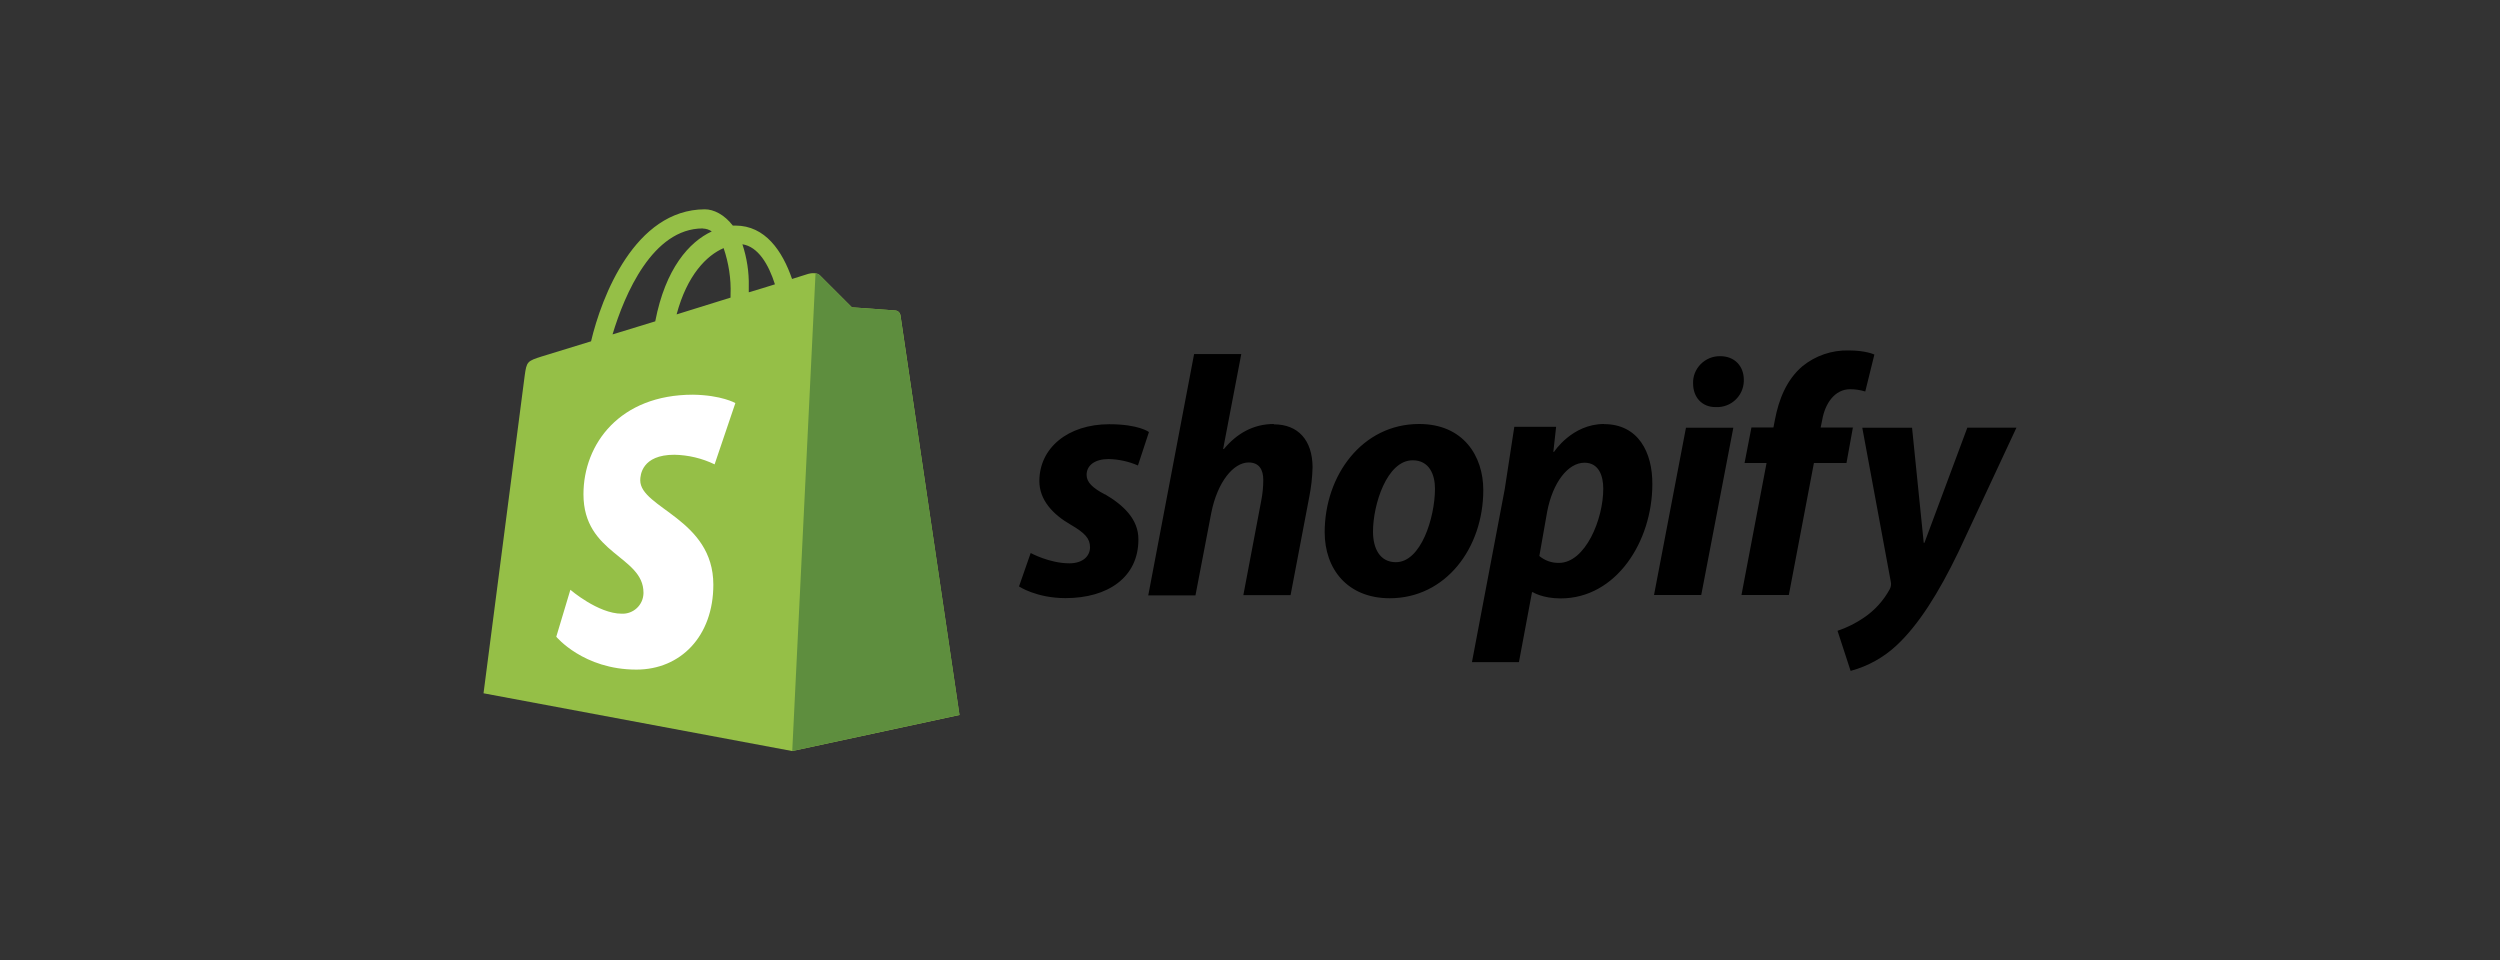 <?xml version="1.0" encoding="UTF-8"?> <!-- Generator: Adobe Illustrator 16.0.0, SVG Export Plug-In . SVG Version: 6.00 Build 0) --> <svg xmlns="http://www.w3.org/2000/svg" xmlns:xlink="http://www.w3.org/1999/xlink" version="1.1" id="Layer_1" x="0px" y="0px" width="164px" height="63px" viewBox="0 0 164 63" xml:space="preserve"><rect x="0" y="0" width="164" height="63" fill="#333333" stroke="none"/> <g> <path fill="#95BF47" d="M59.066,20.664c-0.025-0.158-0.154-0.278-0.313-0.293c-0.125-0.02-2.87-0.21-2.87-0.21l-2.093-2.093 c-0.188-0.211-0.606-0.148-0.764-0.104c-0.021,0-0.419,0.125-1.067,0.336c-0.632-1.825-1.75-3.502-3.718-3.502h-0.168 c-0.565-0.729-1.255-1.067-1.841-1.067c-4.584,0.021-6.77,5.738-7.459,8.66l-3.204,0.983c-0.983,0.313-1.021,0.336-1.15,1.272 l-2.7,20.834l20.248,3.789l10.973-2.365c0-0.021-3.853-26.04-3.872-26.238L59.066,20.664z M50.836,18.652 c-0.51,0.168-1.1,0.336-1.716,0.524V18.8c0.021-0.942-0.123-1.88-0.418-2.776C49.729,16.182,50.418,17.334,50.836,18.652z M47.467,16.266c0.334,0.987,0.5,2.027,0.457,3.07v0.188l-3.539,1.101c0.692-2.587,1.969-3.866,3.08-4.347L47.467,16.266z M46.105,14.993c0.211,0.005,0.414,0.069,0.587,0.188c-1.478,0.688-3.038,2.424-3.708,5.899l-2.801,0.858 c0.791-2.639,2.634-6.953,5.92-6.953L46.105,14.993z"></path> <path fill="#5E8E3E" d="M58.754,20.37c-0.125-0.021-2.869-0.21-2.869-0.21l-2.094-2.094c-0.076-0.08-0.182-0.123-0.293-0.125 l-1.527,31.324L62.944,46.9l-3.876-26.219c-0.026-0.16-0.152-0.287-0.313-0.313L58.754,20.37z"></path> <path fill="#FFFFFF" d="M48.24,26.441l-1.362,4.021c-0.823-0.399-1.724-0.612-2.638-0.63c-2.137,0-2.24,1.34-2.24,1.676 c0,1.83,4.795,2.534,4.795,6.848c0,3.393-2.156,5.57-5.047,5.57c-3.477,0-5.256-2.156-5.256-2.156l0.924-3.08 c0,0,1.82,1.569,3.372,1.569c0.756,0.03,1.394-0.559,1.423-1.314c0.001-0.022,0.002-0.046,0.001-0.068 c0-2.41-3.937-2.515-3.937-6.45c0-3.31,2.386-6.535,7.182-6.535c1.885,0.028,2.786,0.551,2.786,0.551H48.24z"></path> <path d="M72.469,32.43c-0.783-0.42-1.188-0.783-1.188-1.279c0-0.631,0.55-1.037,1.442-1.037c0.664,0.014,1.317,0.157,1.926,0.421 l0.722-2.194c0,0-0.662-0.512-2.603-0.512c-2.705,0-4.586,1.55-4.586,3.729c0,1.231,0.873,2.18,2.045,2.855 c0.947,0.55,1.279,0.914,1.279,1.488s-0.466,1.053-1.353,1.053c-1.308,0-2.54-0.676-2.54-0.676l-0.766,2.193 c0,0,1.143,0.766,3.051,0.766c2.781,0,4.781-1.367,4.781-3.84c0.015-1.338-0.994-2.27-2.201-2.977L72.469,32.43z M83.563,27.814 c-1.368,0-2.45,0.647-3.278,1.646l-0.046-0.016l1.188-6.215h-3.095l-3.007,15.83h3.097l1.037-5.412 c0.406-2.045,1.463-3.309,2.45-3.309c0.689,0,0.962,0.467,0.962,1.143c0,0.461-0.046,0.918-0.135,1.369l-1.173,6.193h3.098 l1.218-6.4c0.134-0.662,0.21-1.336,0.226-2.01c-0.016-1.744-0.933-2.796-2.541-2.796V27.814z M93.092,27.814 c-3.728,0-6.193,3.369-6.193,7.101c0,2.405,1.488,4.33,4.27,4.33c3.657,0,6.135-3.278,6.135-7.101c0-2.225-1.308-4.33-4.205-4.33 H93.092z M91.572,36.88c-1.053,0-1.503-0.899-1.503-2.01c0-1.774,0.914-4.675,2.602-4.675c1.097,0,1.464,0.947,1.464,1.865 c-0.005,1.904-0.92,4.819-2.561,4.819H91.572z M105.223,27.814c-2.101,0-3.278,1.828-3.278,1.828h-0.046l0.183-1.646h-2.743 l-0.63,4.104l-2.149,11.336h3.082l0.858-4.586h0.06c0,0,0.631,0.406,1.82,0.406c3.639,0,6.014-3.728,6.014-7.496 c0.015-2.074-0.914-3.938-3.172-3.938L105.223,27.814z M102.26,36.925c-0.467,0.01-0.922-0.151-1.279-0.452l0.512-2.902 c0.366-1.924,1.368-3.217,2.45-3.217c0.946,0,1.231,0.871,1.231,1.699c0.006,2.018-1.18,4.873-2.91,4.873L102.26,36.925z M112.83,23.365c-0.475-0.004-0.93,0.185-1.263,0.521c-0.333,0.338-0.519,0.795-0.5,1.269c0,0.913,0.587,1.55,1.463,1.55h0.046 c0.966,0.038,1.779-0.713,1.818-1.68c0.001-0.037,0.002-0.073,0-0.11c0-0.899-0.602-1.55-1.549-1.55H112.83z M108.504,39.03h3.098 l2.104-10.97h-3.107 M121.598,28.045h-2.164l0.106-0.512c0.183-1.053,0.812-2,1.828-2c0.337,0,0.671,0.051,0.993,0.15l0.598-2.424 c0,0-0.55-0.27-1.684-0.27c-1.104-0.027-2.181,0.34-3.037,1.037c-1.053,0.899-1.551,2.193-1.801,3.503l-0.1,0.512h-1.443 l-0.451,2.33h1.443l-1.646,8.66h3.107l1.646-8.66h2.136l0.421-2.33L121.598,28.045z M129.055,28.061l-2.812,7.547h-0.046 l-0.766-7.547h-3.265l1.865,10.071c0.045,0.173,0.023,0.354-0.06,0.513c-0.405,0.746-0.982,1.386-1.685,1.864 c-0.538,0.37-1.125,0.664-1.744,0.872l0.858,2.63c1.135-0.304,2.176-0.884,3.031-1.688c1.412-1.324,2.72-3.368,4.06-6.15 l3.788-8.117h-3.227V28.061z"></path> </g> </svg> 